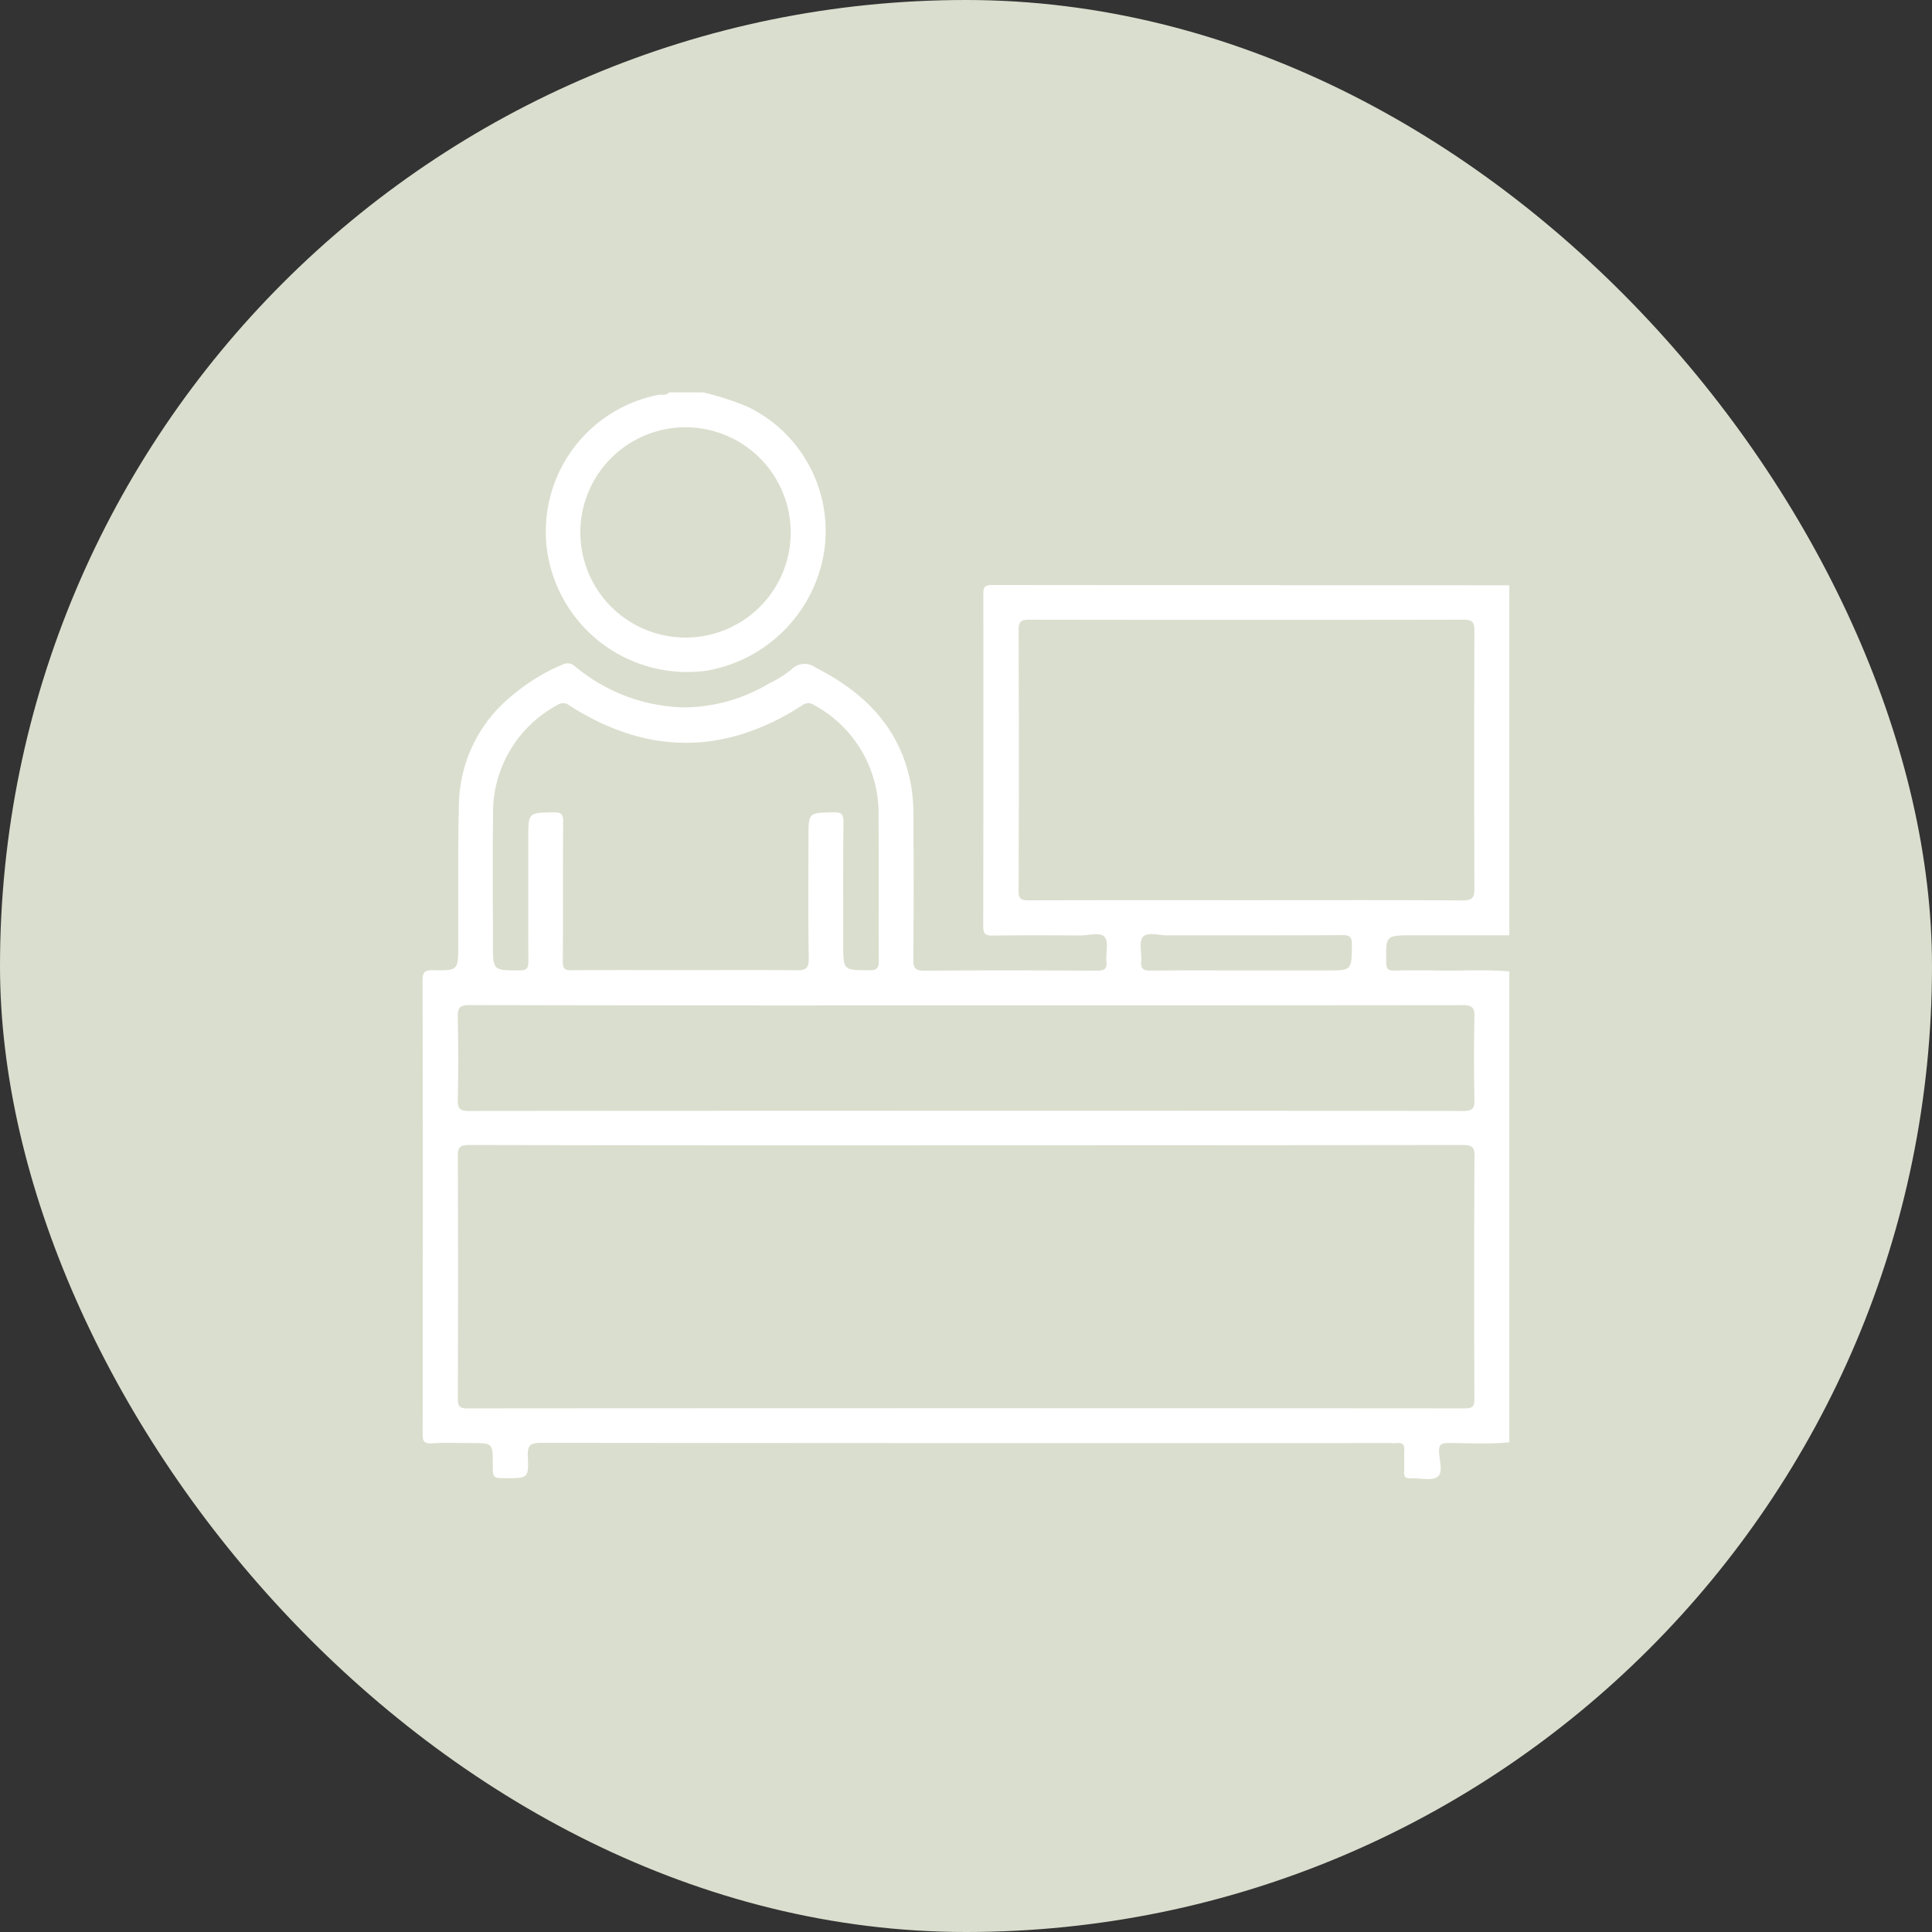 <svg xmlns="http://www.w3.org/2000/svg" width="64" height="64" fill="none"><rect width="100%" height="100%" fill="#333333" stroke="none"/><rect width="64" height="64" rx="32" fill="#DADECE"/><g clip-path="url(#a)" fill="#fff"><path d="M49.93 19.387c-5.693 0-11.386-.003-17.08-.008-.25 0-.277.096-.276.305.005 3.664.004 7.329-.004 10.993 0 .286.095.318.338.315.96-.013 1.922-.01 2.882-.003.278 0 .656-.123.804.052.143.166.03.533.058.809.026.255-.075.305-.313.304-1.91-.01-3.819-.013-5.728 0-.307 0-.358-.1-.356-.378.014-1.545.01-3.091.005-4.636a6.64 6.64 0 0 0-.056-.98c-.297-1.941-1.49-3.186-3.179-4.042a.61.61 0 0 0-.809.06c-.228.183-.476.338-.74.463a5.57 5.57 0 0 1-2.803.793 5.829 5.829 0 0 1-3.61-1.348.364.364 0 0 0-.432-.07 6.292 6.292 0 0 0-1.584.959 4.734 4.734 0 0 0-1.844 3.633c-.04 1.57-.02 3.14-.025 4.706 0 .83 0 .841-.837.825-.27-.004-.345.063-.344.34.01 3.525.013 7.049.007 10.572 0 1.475.005 2.95-.005 4.424 0 .238.022.357.312.337.43-.03.866-.008 1.3-.008.713 0 .713 0 .713.699 0 .464 0 .464.452.464.717 0 .738 0 .708-.731-.014-.354.079-.441.438-.44 9.383.01 18.766.013 28.15.008.07.004.14.004.21 0 .19-.023.245.067.238.245-.012.233.006.468-.006.702-.008.166.04.23.215.221.303-.017.684.095.887-.048.203-.142.062-.545.055-.831-.005-.235.067-.29.294-.291.678 0 1.356.045 2.033-.025V32.18c-.769-.07-1.54-.017-2.309-.03a44.32 44.32 0 0 0-1.508 0c-.194.005-.255-.05-.26-.253-.017-.914-.024-.914.886-.914h3.191v-11.59a.648.648 0 0 0-.067-.006zm-33.597 7.626a4.044 4.044 0 0 1 2.134-3.66.33.33 0 0 1 .403.022c2.564 1.64 5.133 1.646 7.696-.004a.328.328 0 0 1 .403-.014 4.07 4.07 0 0 1 2.133 3.698c.018 1.591 0 3.183.01 4.774 0 .247-.07.314-.313.312-.866-.003-.866.006-.866-.872 0-1.346-.008-2.692.008-4.037.003-.27-.073-.327-.33-.323-.83.014-.83.003-.83.837 0 1.332-.013 2.669.01 4.003.005.34-.108.397-.413.393-1.23-.016-2.46-.006-3.689-.006-1.253 0-2.506-.007-3.76.005-.233 0-.288-.064-.285-.29.01-1.545 0-3.092.011-4.635 0-.246-.061-.31-.308-.306-.848.01-.848 0-.848.856 0 1.357-.004 2.715.004 4.072 0 .215-.035.306-.286.307-.888 0-.888.013-.888-.881 0-1.417-.015-2.833.004-4.25zm32.509 19.312c0 .255-.05.33-.322.33-11.01-.008-22.02-.008-33.033 0-.274 0-.322-.078-.321-.333.01-2.67.01-5.339 0-8.008 0-.3.059-.385.376-.384 5.494.011 10.988.014 16.481.009 5.483 0 10.965-.003 16.447-.009.32 0 .376.088.374.385a877.07 877.07 0 0 0-.002 8.013v-.003zm-.389-13.03c.333 0 .396.102.39.406-.02.913-.02 1.826 0 2.74.006.297-.087.362-.373.361-6.96-.008-13.919-.01-20.878-.006-4.019 0-8.037.002-12.056.006-.285 0-.38-.065-.372-.362.02-.913.02-1.826 0-2.74-.006-.305.056-.406.39-.405 5.495.012 10.99.015 16.484.008 5.472.003 10.944 0 16.415-.005v-.003zm-10.595-2.257c.15-.175.529-.052.807-.053 1.931-.004 3.862.004 5.793-.008.266 0 .33.067.326.328-.014.842 0 .842-.833.842h-2.668c-1.053 0-2.106-.006-3.16.005-.232 0-.345-.044-.32-.304.027-.274-.085-.643.055-.807v-.003zm10.985-1.617c0 .308-.061.41-.395.407-2.389-.016-4.778-.008-7.168-.008-2.401 0-4.802-.004-7.204.005-.251 0-.333-.043-.333-.318.012-2.88.012-5.76 0-8.64 0-.285.087-.34.352-.339 4.791.008 9.582.008 14.373 0 .286 0 .376.06.374.36-.01 2.847-.01 5.692 0 8.535v-.002z"/><path d="M23.44 22.212a4.76 4.76 0 0 0 3.848-3.866 4.564 4.564 0 0 0-2.523-4.872c-.478-.2-.972-.359-1.478-.476h-1.124c-.099.117-.238.059-.358.083a4.612 4.612 0 0 0-3.643 5.388 4.687 4.687 0 0 0 5.278 3.743zm-4.213-4.703a3.483 3.483 0 0 1 3.54-3.354 3.486 3.486 0 0 1 3.16 4.82 3.484 3.484 0 0 1-4.62 1.85 3.486 3.486 0 0 1-2.08-3.316z"/></g><defs><clipPath id="a"><path fill="#fff" transform="translate(14 13)" d="M0 0h36v36H0z"/></clipPath></defs></svg>